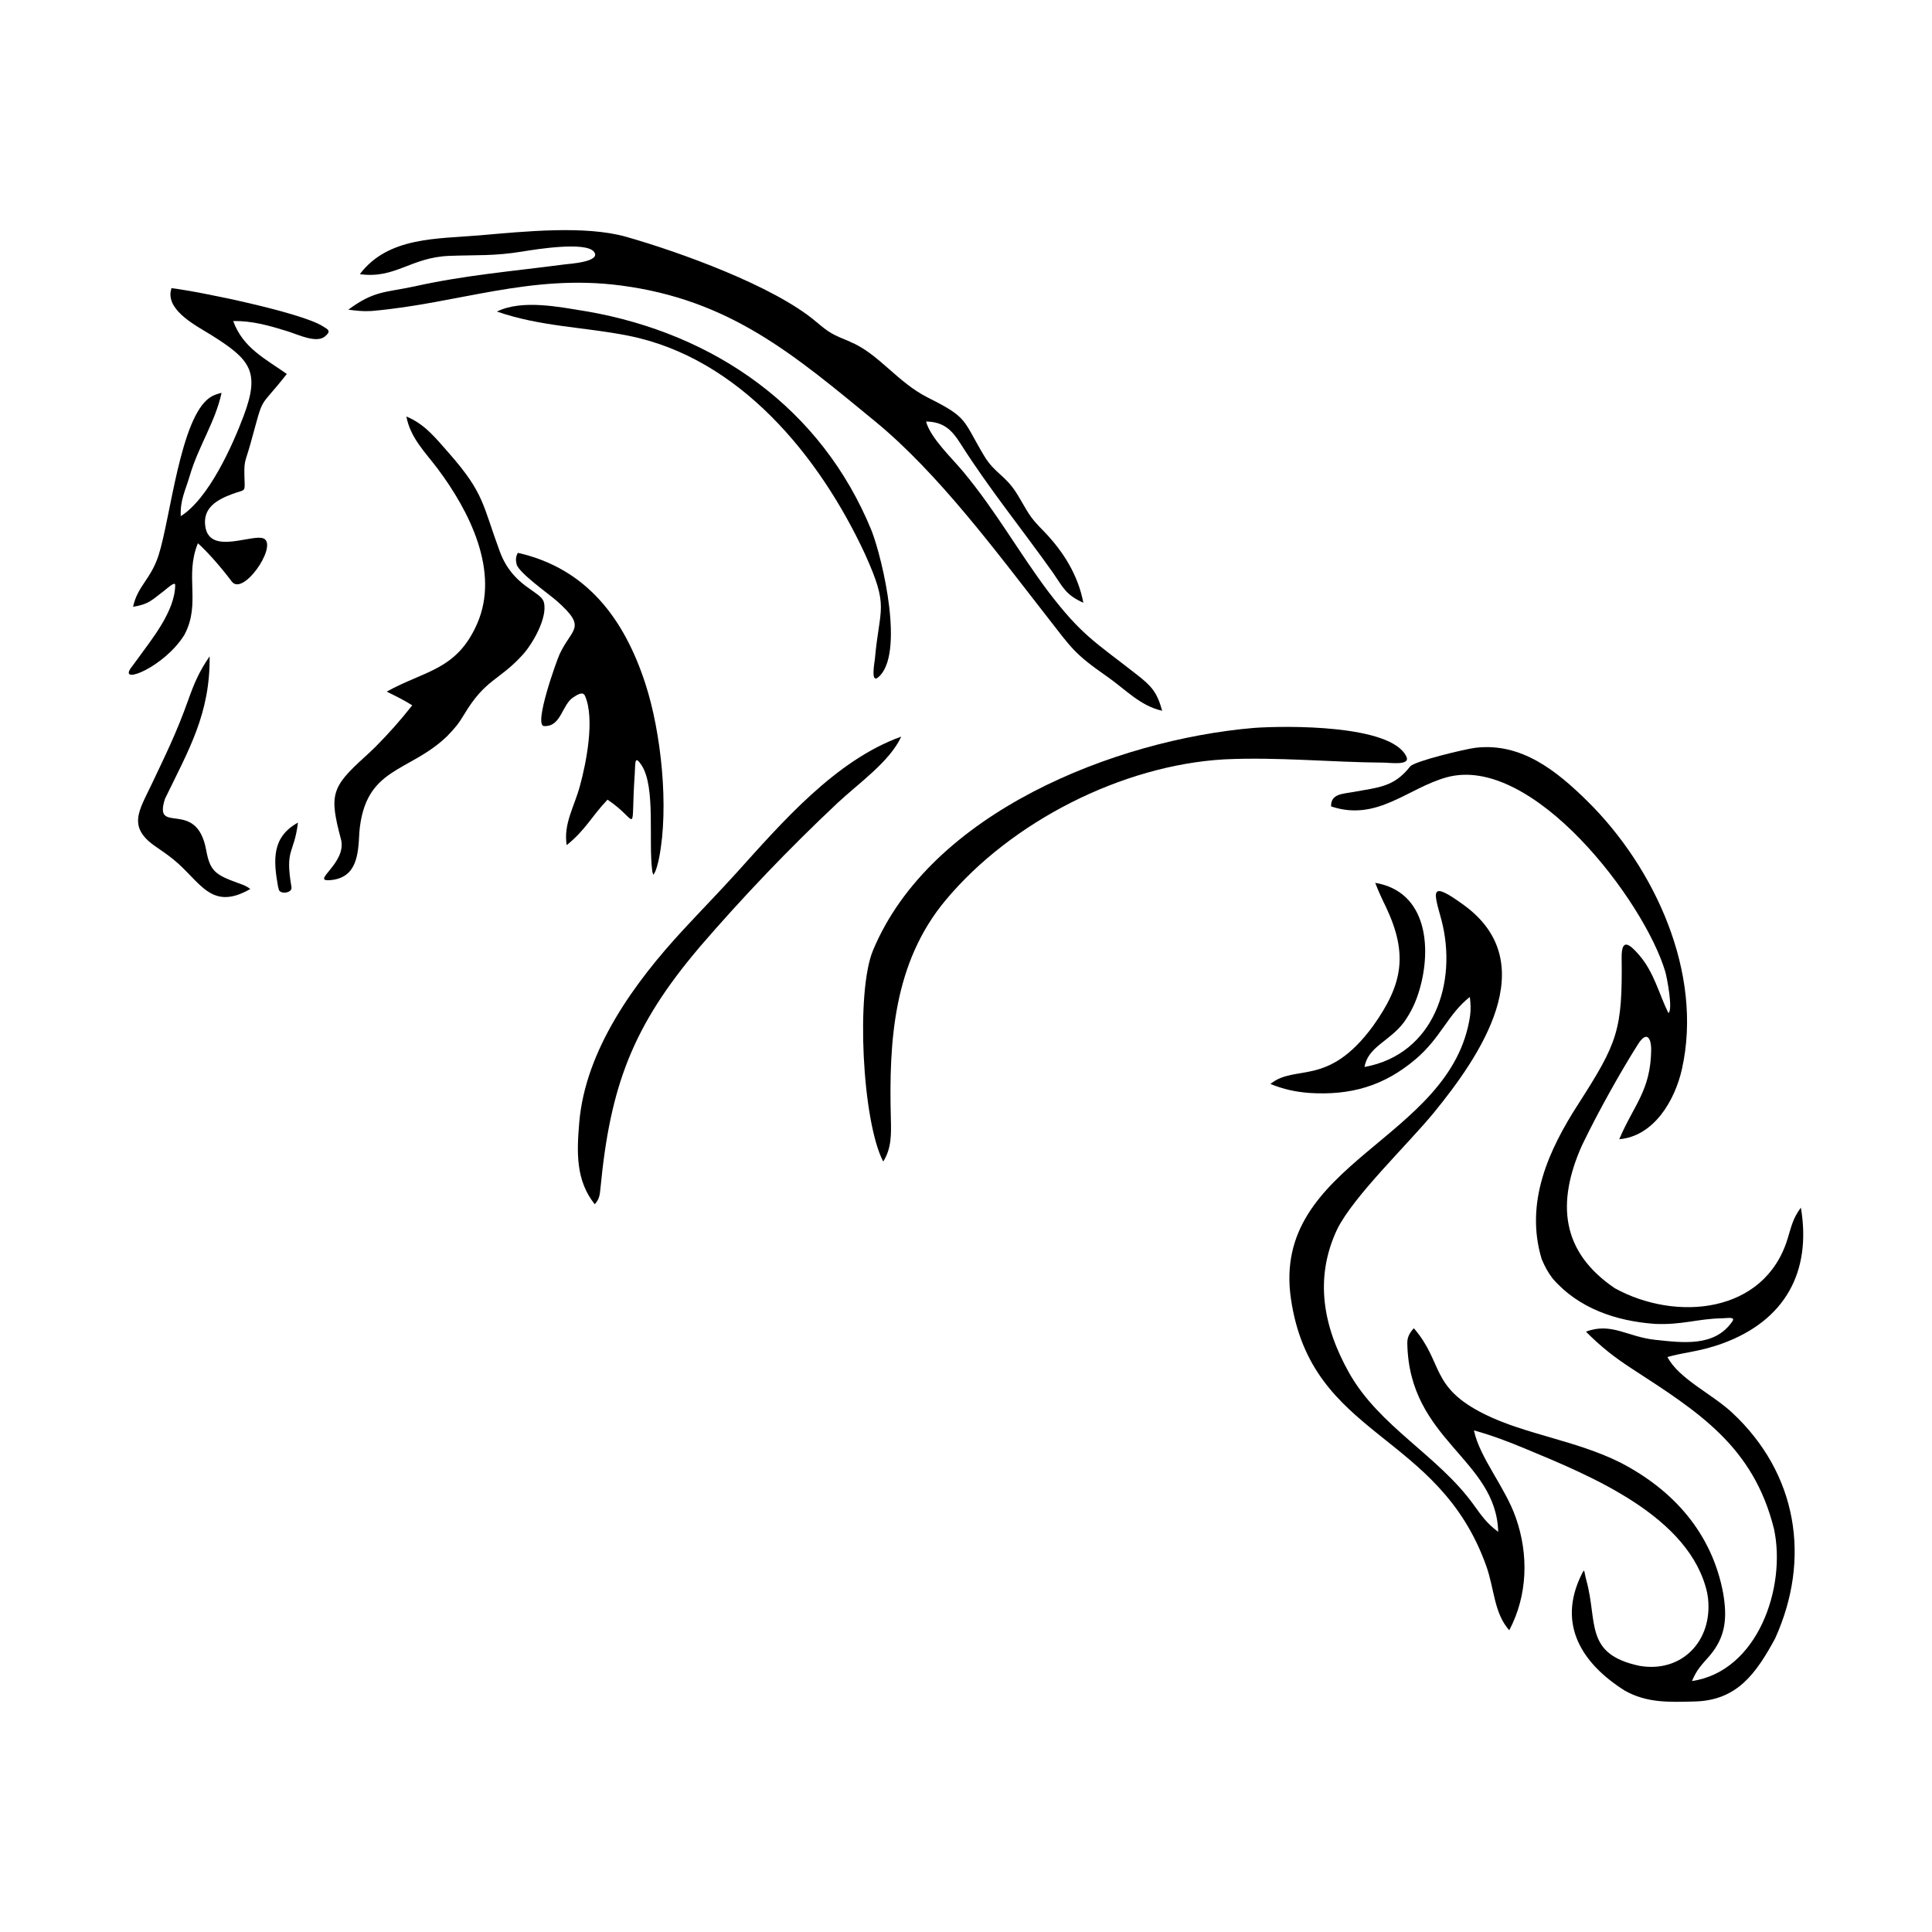 <svg width="1500" height="1500" viewBox="0 0 1500 1500" xmlns="http://www.w3.org/2000/svg">
  <!-- Original SVG transformed and centered -->
  <svg x="100.0" y="178.688" width="1300" height="1142.624" viewBox="0 0 384.03 337.54">
    >    <path class="cls-1" d="M165.35,25.57c6.69,2.74,10.81,9.29,18.06,12.91,9.2,4.59,7.82,5.03,12.77,13.29,2.45,4.08,4.87,4.38,7.57,8.78,2.49,4.05,2.53,4.95,6.09,8.49,4.48,4.63,7.87,10.03,9.09,16.42-4.02-1.82-4.57-3.39-6.97-6.89-7.14-10.07-14.52-19.08-21.2-29.6-2.04-3.22-3.9-5-7.91-5.08,1.02,3.78,5.86,8.31,8.5,11.48,7.63,9.18,12.58,18.25,19.54,27.54,7.7,10.07,10.63,11.46,20.22,18.96,3.49,2.73,4.7,4.06,5.9,8.36-5.08-1.13-8.4-4.9-12.7-7.89-7.45-5.18-8.08-6.46-13.61-13.56-11.62-14.88-25.01-33.01-39.5-44.9-18.65-15.32-33.27-27.91-58.37-31.19-20.8-2.72-37.28,4.13-57.12,5.85-2.06.13-3.36-.06-5.37-.3,5.92-4.36,8.33-3.89,15.14-5.33,11.56-2.59,22.79-3.51,34.45-5.05.97-.13,8.58-.58,6.75-2.91-1.88-2.39-13.29-.56-16.32-.06-6.66,1.09-10.47.76-16.88,1.01-8.85.35-12.36,5.33-20.49,4.19C59.5,1.49,70.67,2.04,80.61,1.18c9.88-.85,24-2.34,33.47.35,12.28,3.49,33.74,11.24,43.39,19.34,3.35,2.82,3.8,2.99,7.89,4.69"/>   <path class="cls-1" d="M9.78,13.31c6.64.78,29.6,5.58,34.59,8.66,1.33.82,2.15,1.11.63,2.4-1.97,1.67-6.27-.46-8.63-1.19-4.17-1.28-8.02-2.41-12.43-2.33,2.27,6.16,7.2,8.55,12.3,12.13-6.67,8.53-5.08,4.22-8.21,15.56-1.49,5.41-1.66,3.83-1.46,9.57.07,1.94-.23,1.44-2.84,2.41-3.45,1.28-6.87,3.16-6.17,7.52,1.1,6.82,11.58,1.1,13.66,2.86,2.54,2.14-5.08,13.06-7.6,9.69-2.09-2.79-5.21-6.47-7.77-8.78-3.11,7.59.74,13.74-3.07,20.95-4.45,7.31-15.15,11.71-12.32,7.69.46-.65.97-1.32,1.45-1.96,3.35-4.67,8.69-11.08,8.73-17.1,0-.98-2.01.93-2.54,1.32-2.9,2.16-3.35,3.04-7.12,3.68,1.03-4.81,4.07-6.29,5.85-11.82,2.74-8.53,4.98-31.62,11.78-36.19.89-.6,1.65-.8,2.67-1.07-1.47,6.75-5.28,12.17-7.3,19.02-1.03,3.51-2.22,5.51-2.06,9.27,6.38-4.02,11.82-16.05,14.46-23.1,3.78-10.13,1.48-12.84-7.54-18.49-3.22-2.01-9.85-5.34-9.25-9.83l.19-.89Z"/>   <path class="cls-1" d="M105,18.62c29.42,5.11,53.92,22.24,65.37,50.33,2.57,6.63,7.66,28.51,1.49,33.62-1.77,1.47-.8-3.54-.74-4.24,1.09-12.08,3.33-11.63-2.27-24.04-10.45-22.49-28.82-45.02-54.29-50.08-10.28-2.04-20.02-2.04-30.13-5.54,5.85-2.85,14.35-1.04,20.57-.04"/>   <path class="cls-1" d="M52.87,138.27c-.25,4.83-.5,10.29-6.67,10.81-4.68.39,3.93-3.87,2.45-9.42-2.71-10.16-2.19-11.91,5.47-18.84.86-.77,1.64-1.52,2.46-2.32,3.07-3.1,5.73-6.08,8.43-9.52-1.88-1.18-3.89-2.17-5.86-3.14,8.79-4.87,16.05-4.9,20.73-15.54,5.32-12.08-1.87-26.02-9.09-35.65-2.97-3.9-6.19-7.03-7.13-11.91,4.32,1.78,6.82,5.08,9.88,8.53,8.01,9.16,7.55,11.58,11.53,22.38,3.04,8.26,9.44,9.04,10.13,11.71.9,3.45-2.53,9.47-4.86,12.03-5.5,6.04-8.53,5.48-13.46,13.74-1.27,2.12-2.13,3.14-3.86,4.92-8.85,8.53-18.91,6.93-20.16,22.22"/>   <path class="cls-1" d="M120.07,147.05c-.95-6.74.82-19.27-2.44-24.28-1.72-2.64-1.42-.44-1.59,1.97-1.03,14.7,1.21,10.86-6.24,5.88-3.71,3.88-4.93,6.83-9.37,10.43-.77-4.86,1.69-8.69,3.01-13.48,1.49-5.38,3.48-15.51,1.2-20.74-.5-1.16-1.84-.22-2.65.29-2.69,1.69-2.78,6.82-6.75,6.62-2.47-.12,2.88-14.99,3.54-16.43,2.81-6.11,6.51-5.98-.67-12.31-1.78-1.57-8.72-6.43-9.17-8.39-.23-1-.21-1.69.29-2.6,15.8,3.57,24.4,15.16,29.23,29.96,3.67,11.24,5.46,28.4,3.16,40.04-.16.83-.75,3.37-1.34,3.82l-.22-.77Z"/>   <path class="cls-1" d="M6.4,141.54c-6.86-4.57-4.07-8.32-1.21-14.35,3.26-6.87,5.79-11.99,8.38-19.26,1.44-4.04,2.52-6.61,4.97-10.19.14,13.15-4.77,21.4-10.24,32.68-2.8,8.68,7.24-.37,9.45,11.78.87,4.76,2.08,5.63,7.11,7.47,1.16.42,2.02.66,3,1.44-9.07,5.22-11.44-1.77-17.63-6.78-1.25-1.01-2.52-1.89-3.84-2.8"/>   <path class="cls-1" d="M251.2,121.38c-23.42,1.36-48.8,14.27-63.83,32.26-11.99,14.35-13.06,32.34-12.59,50.13.09,3.51.18,6.8-1.75,9.85-4.81-9.17-6.31-38.89-2.35-48.42,13.16-31.61,55.48-48.33,87.42-51.04,7.2-.51,31.56-.82,34.94,6.63.92,2.04-3.76,1.35-5.09,1.34-12.35-.08-24.33-1.34-36.75-.75"/>   <path class="cls-1" d="M130.84,164.53c-15.36,18.11-20.43,31.84-22.67,55.28-.14,1.46-.27,2.51-1.31,3.6-4.4-5.51-4.11-12.01-3.55-18.72,1.41-16.76,12.75-32.22,23.8-44.17,4.06-4.39,8.22-8.66,12.24-13.09,10.45-11.59,22.78-25.89,37.81-31.27-2.63,5.75-9.82,10.73-14.59,15.2-11.07,10.39-21.83,21.66-31.73,33.16"/>   <path class="cls-1" d="M357.79,257.38c-1.74.3-3.2.61-4.9,1.07,2.64,5.03,10.19,8.42,14.86,12.78,14.91,13.9,18.17,33.42,9.82,51.82-4.34,7.95-8.67,14.19-18.48,14.41-5.72.13-10.86.4-16.01-2.51-9.77-6.18-15.45-15.09-9.98-26.42.91-1.89.59-1.06,1.19,1.11,2.67,9.63-.54,16.93,12.18,19.64,9.67,1.68,16.81-5.68,15.73-15.5l-.19-1.23c-3.92-17.55-26.65-26.81-41.59-33.02-3.99-1.66-7.73-3.1-11.91-4.25,1.35,6.36,7.15,12.96,9.63,20.08,2.95,8.45,2.69,17.78-1.53,25.76-3.53-3.98-3.4-9.52-5.27-14.74-11.07-31.03-40.04-29.15-44.79-61.21-4.67-31.54,36.88-36.31,41.08-64.99.2-1.59.13-2.74-.06-4.31-5.05,3.97-6.6,9.33-12.44,14.28-7.28,6.17-14.9,8.33-24.34,7.74-3.31-.26-5.88-.84-8.96-2.06,5.79-4.7,13.14.89,23.55-13.31,6.81-9.55,8.05-16.45,2.98-27.23-.93-1.9-1.73-3.61-2.49-5.59,11.95,2,12.96,15.01,10.15,24.53-.85,2.87-1.85,5-3.56,7.44-3.31,4.4-8.27,5.61-9.04,10.26,15.96-2.91,21.39-19.38,17.64-33.72-1.78-6.5-2.91-9.29,5.19-3.38,18.31,13.36,3.58,34.7-6.93,47.58-6.07,7.38-18.38,19.1-22.17,26.73-5.3,11.24-3.22,22.31,2.69,32.87,6.94,12.41,20.44,18.99,28.6,30.32,1.87,2.6,3.03,4.28,5.64,6.22-.47-16.78-20.46-20.98-20.85-43.25-.02-1.41.53-2.4,1.5-3.45,6.88,7.99,3.62,13.45,16.21,19.71,9.36,4.65,20.96,6.01,31.12,11.08,12.23,6.31,21.06,16.25,23.62,30.01.93,5.55.63,9.89-3.07,14.27-1.92,2.23-2.9,3.04-4.09,5.85,15.14-2.24,21.68-21.57,18.81-34.89-4.7-18.89-17.24-26.79-32.46-36.67-4.19-2.72-7.12-5.03-10.67-8.57,5.83-2.22,9.52,1.21,15.91,1.87,6.21.65,13.62,1.71,17.67-4.23.78-1.15-1.15-.72-2.49-.7-5.45.09-9.12,1.57-15.34,1.27-8.83-.65-17.42-3.53-23.36-10.37-1.17-1.54-1.78-2.72-2.54-4.48-3.91-12.96,1.55-24.99,8.48-35.7,8.96-13.97,10.06-16.87,9.86-33.41-.05-4.53,1.7-3.31,3.99-.66,3.48,4.02,4.55,8.93,6.73,13.33,1.11-.66-.33-8.19-.71-9.47-4.8-16.22-30.49-50.05-50.16-44.59-9,2.5-15.9,10.21-26.49,6.67-.1-2.93,2.71-2.86,5.17-3.32,5.64-1.06,9.24-1.07,12.96-5.84.95-1.22,12.77-4.03,14.99-4.29,10.5-1.24,18.6,5.28,25.68,12.26,15.48,15.28,26.58,39.44,21.67,61.42-1.59,7.12-6.38,15.42-14.38,16.1,3.3-7.81,7.18-11.1,7.32-20.38.04-2.86-1.01-4.58-3.03-1.39-4.11,6.49-9.12,15.51-12.5,22.49l-.41.84c-5.74,13.01-4.78,24.22,7.61,32.62,13.95,7.68,34.34,5.91,39.62-11.35.87-2.83,1.22-4.71,3.05-7.14,2.49,14.82-3.71,25.89-17.87,31.11-2.66.98-5.06,1.55-7.83,2.07"/>   <path class="cls-1" d="M34.22,150.52c-1.08-6.07-1.44-11.32,4.58-14.64-.91,7.4-3.02,5.8-1.49,14.8.23,1.33-2.4,1.7-2.87.68l-.22-.85Z"/> 
  </svg>
</svg>
